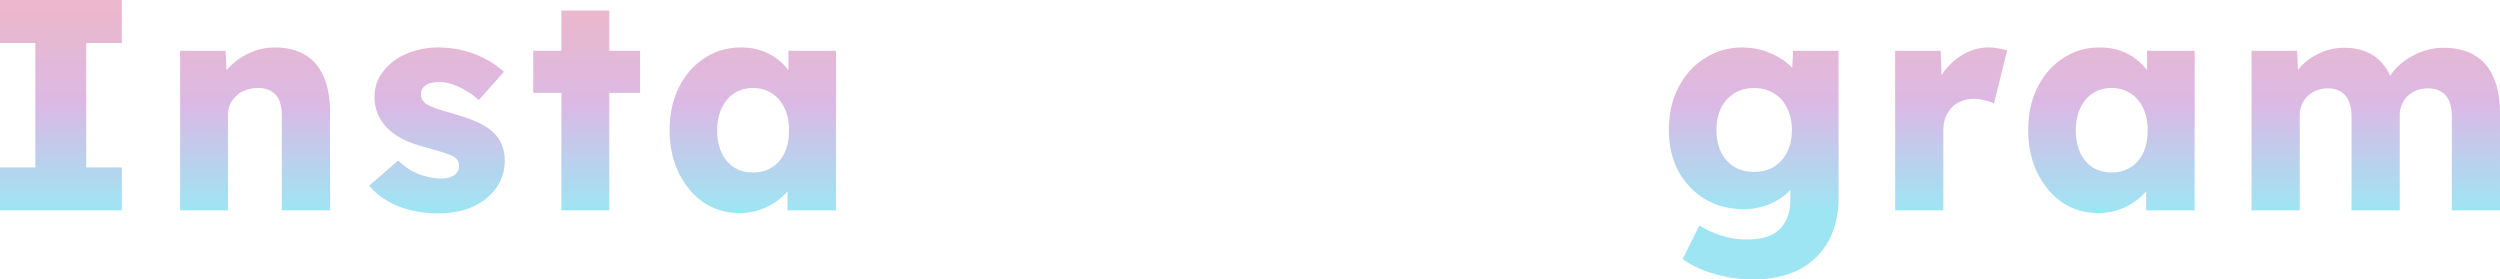 <svg xmlns="http://www.w3.org/2000/svg" width="1002" height="112" fill="none"><g opacity=".7"><path fill="url(#a)" d="M296.45 85.385q-8.038 0-14.396-4.215-6.239-4.336-9.957-11.802-3.72-7.588-3.719-17.101 0-9.755 3.719-17.222t10.197-11.682q6.478-4.335 14.756-4.335 4.559 0 8.277 1.325 3.839 1.324 6.718 3.733a22.7 22.7 0 0 1 4.919 5.42 21.9 21.9 0 0 1 2.999 6.502l-3.959-.481V20.353h19.075V84.3h-19.435V68.886l4.319-.12q-.96 3.371-3.119 6.382t-5.279 5.3q-3.118 2.288-6.958 3.612-3.839 1.325-8.157 1.325m5.278-16.258q4.439 0 7.678-2.048 3.239-2.046 5.039-5.78 1.799-3.855 1.799-9.032 0-5.179-1.799-8.912-1.8-3.854-5.039-5.901-3.239-2.168-7.678-2.168-4.318 0-7.558 2.168-3.119 2.046-4.918 5.9-1.8 3.734-1.8 8.913 0 5.178 1.8 9.032 1.799 3.734 4.918 5.78 3.24 2.048 7.558 2.048" opacity=".8"/><path fill="url(#b)" d="M225.004 84.301V4.215h19.194v80.086zm-11.277-47.088v-16.86h42.828v16.86z" opacity=".8"/><path fill="url(#c)" d="M175.804 85.505q-9.358 0-16.555-3.01-7.078-3.011-11.277-8.07l11.636-10.115q3.72 3.733 8.398 5.54 4.678 1.685 8.877 1.685 1.68 0 3-.36 1.319-.363 2.159-.964.96-.723 1.44-1.566.48-.963.479-2.168 0-2.408-2.159-3.733-1.08-.602-3.599-1.445t-6.478-1.927q-5.639-1.445-9.837-3.372-4.079-2.047-6.718-4.697-2.4-2.528-3.719-5.54-1.32-3.13-1.32-6.985 0-4.456 2.04-8.068 2.159-3.614 5.638-6.263 3.599-2.649 8.158-3.974a32.3 32.3 0 0 1 9.597-1.445q5.279 0 10.077 1.204t8.877 3.372q4.2 2.168 7.438 5.179l-10.077 11.32a25 25 0 0 0-4.918-3.613 25 25 0 0 0-5.519-2.65q-2.879-.963-5.278-.963-1.8 0-3.239.362-1.32.24-2.28.963a3.86 3.86 0 0 0-1.439 1.566q-.48.843-.48 2.047t.6 2.288a5.9 5.9 0 0 0 1.919 1.807q1.2.722 3.839 1.686 2.639.843 7.198 2.167 5.638 1.566 9.717 3.493t6.478 4.576q1.92 2.047 2.879 4.817.96 2.65.96 5.781 0 6.142-3.479 10.96-3.359 4.696-9.357 7.466-5.999 2.65-13.676 2.65" opacity=".8"/><path fill="url(#d)" d="M72.182 84.301V20.353h18.234l.6 13.006-3.839 1.445q1.32-4.336 4.68-7.828 3.478-3.612 8.277-5.78a24.2 24.2 0 0 1 10.077-2.168q7.197 0 12.116 3.01 4.919 2.89 7.438 8.792 2.52 5.78 2.519 14.21v39.261H112.97V46.606q0-3.853-1.08-6.382-1.079-2.528-3.359-3.734-2.159-1.324-5.398-1.204-2.52 0-4.679.843a9.36 9.36 0 0 0-3.719 2.288 11.6 11.6 0 0 0-2.519 3.372q-.84 1.928-.84 4.215v38.297H72.181" opacity=".8"/><path fill="url(#e)" d="M0 84.301V67.08h14.156V17.222H0V0h48.826v17.222H34.55V67.08h14.276V84.3z" opacity=".8"/><path fill="url(#f)" d="M902.429 84.301V20.353h18.234l.6 11.561-2.519.12q1.44-3.13 3.599-5.54a21.6 21.6 0 0 1 5.039-3.974q2.878-1.684 5.878-2.529a23.8 23.8 0 0 1 6.238-.843q4.678 0 8.518 1.446 3.838 1.445 6.718 4.696 2.879 3.132 4.558 8.55l-2.999-.24.96-1.927a20.7 20.7 0 0 1 3.959-5.178 24 24 0 0 1 5.518-3.975q3-1.684 6.238-2.529 3.24-.843 6.239-.843 7.557 0 12.596 3.011 5.038 2.89 7.558 8.792 2.639 5.9 2.639 14.33v39.02h-19.314V46.847q0-3.853-1.08-6.382-1.08-2.53-3.239-3.734-2.04-1.325-5.159-1.325-2.519 0-4.678.843a12 12 0 0 0-3.599 2.289q-1.44 1.445-2.28 3.372t-.839 4.335v38.056h-19.315V46.727q0-3.613-1.079-6.142-1.08-2.529-3.24-3.854-2.159-1.325-5.038-1.325-2.52 0-4.679.843a12 12 0 0 0-3.599 2.289 10.9 10.9 0 0 0-2.279 3.372q-.84 1.927-.84 4.215V84.3z" opacity=".8"/><path fill="url(#g)" d="M840.985 85.385q-8.038 0-14.396-4.215-6.238-4.336-9.957-11.802-3.72-7.588-3.719-17.101 0-9.755 3.719-17.222t10.197-11.682q6.478-4.335 14.756-4.335 4.559 0 8.277 1.325 3.839 1.324 6.718 3.733a22.7 22.7 0 0 1 4.919 5.42 21.9 21.9 0 0 1 2.999 6.502l-3.959-.481V20.353h19.075V84.3h-19.435V68.886l4.319-.12q-.96 3.371-3.119 6.382t-5.279 5.3q-3.118 2.288-6.958 3.612-3.839 1.325-8.157 1.325m5.278-16.258q4.439 0 7.678-2.048 3.239-2.046 5.039-5.78 1.799-3.855 1.799-9.032 0-5.179-1.799-8.912-1.8-3.854-5.039-5.901-3.239-2.168-7.678-2.168-4.318 0-7.558 2.168-3.119 2.046-4.918 5.9-1.8 3.734-1.8 8.913 0 5.178 1.8 9.032 1.799 3.734 4.918 5.78 3.24 2.048 7.558 2.048" opacity=".8"/><path fill="url(#h)" d="M759.574 84.301V20.353h18.235l.839 20.834-3.598-3.974q1.439-5.18 4.678-9.273 3.36-4.095 7.798-6.504a19.6 19.6 0 0 1 9.477-2.408q2.16 0 3.959.361 1.92.361 3.479.843l-5.278 21.316q-1.32-.843-3.599-1.325a17 17 0 0 0-4.559-.602q-2.64 0-4.919.964-2.279.843-3.839 2.529-1.559 1.686-2.519 3.974-.84 2.289-.84 5.179V84.3z" opacity=".8"/><path fill="url(#i)" d="M702.477 112q-7.798 0-15.595-2.288-7.679-2.289-12.477-5.901l6.718-13.489a30 30 0 0 0 5.519 2.89 35.8 35.8 0 0 0 6.478 2.048q3.358.723 6.838.723 6.119 0 9.957-1.807 3.839-1.805 5.758-5.54 1.92-3.613 1.92-9.152V68.766l3.719.602q-.84 3.975-4.199 7.225-3.24 3.252-8.038 5.3-4.798 1.926-10.197 1.926-8.638 0-15.475-3.974-6.718-4.095-10.677-11.2-3.84-7.226-3.839-16.62 0-9.633 3.839-16.98 3.838-7.467 10.557-11.682 6.717-4.335 15.115-4.335 3.6 0 6.838.843 3.36.843 6.119 2.288 2.878 1.324 5.038 3.252 2.28 1.806 3.599 3.974 1.44 2.167 1.919 4.456l-3.958.963.719-14.451h18.235v58.77q0 7.828-2.399 13.849-2.28 6.142-6.838 10.357-4.439 4.335-10.797 6.503T702.477 112m.48-43.114q4.678 0 8.038-2.047 3.478-2.169 5.278-5.901 1.92-3.734 1.92-8.792t-1.92-8.791q-1.8-3.854-5.278-5.901-3.36-2.168-8.038-2.168-4.558 0-7.918 2.168-3.359 2.046-5.278 5.9-1.8 3.735-1.8 8.792t1.8 8.792q1.919 3.732 5.278 5.9 3.36 2.049 7.918 2.048" opacity=".8"/></g><defs><linearGradient id="a" x1="167.31" x2="167.31" y1="0" y2="84.301" gradientUnits="userSpaceOnUse"><stop stop-color="#DE809F"/><stop offset=".495" stop-color="#BF82CF"/><stop offset="1" stop-color="#52D0EB"/></linearGradient><linearGradient id="b" x1="167.31" x2="167.31" y1="0" y2="84.301" gradientUnits="userSpaceOnUse"><stop stop-color="#DE809F"/><stop offset=".495" stop-color="#BF82CF"/><stop offset="1" stop-color="#52D0EB"/></linearGradient><linearGradient id="c" x1="167.31" x2="167.31" y1="0" y2="84.301" gradientUnits="userSpaceOnUse"><stop stop-color="#DE809F"/><stop offset=".495" stop-color="#BF82CF"/><stop offset="1" stop-color="#52D0EB"/></linearGradient><linearGradient id="d" x1="167.31" x2="167.31" y1="0" y2="84.301" gradientUnits="userSpaceOnUse"><stop stop-color="#DE809F"/><stop offset=".495" stop-color="#BF82CF"/><stop offset="1" stop-color="#52D0EB"/></linearGradient><linearGradient id="e" x1="167.31" x2="167.31" y1="0" y2="84.301" gradientUnits="userSpaceOnUse"><stop stop-color="#DE809F"/><stop offset=".495" stop-color="#BF82CF"/><stop offset="1" stop-color="#52D0EB"/></linearGradient><linearGradient id="f" x1="837.118" x2="837.118" y1="0" y2="84.301" gradientUnits="userSpaceOnUse"><stop stop-color="#DE809F"/><stop offset=".495" stop-color="#BF82CF"/><stop offset="1" stop-color="#52D0EB"/></linearGradient><linearGradient id="g" x1="837.118" x2="837.118" y1="0" y2="84.301" gradientUnits="userSpaceOnUse"><stop stop-color="#DE809F"/><stop offset=".495" stop-color="#BF82CF"/><stop offset="1" stop-color="#52D0EB"/></linearGradient><linearGradient id="h" x1="837.118" x2="837.118" y1="0" y2="84.301" gradientUnits="userSpaceOnUse"><stop stop-color="#DE809F"/><stop offset=".495" stop-color="#BF82CF"/><stop offset="1" stop-color="#52D0EB"/></linearGradient><linearGradient id="i" x1="837.118" x2="837.118" y1="0" y2="84.301" gradientUnits="userSpaceOnUse"><stop stop-color="#DE809F"/><stop offset=".495" stop-color="#BF82CF"/><stop offset="1" stop-color="#52D0EB"/></linearGradient></defs></svg>